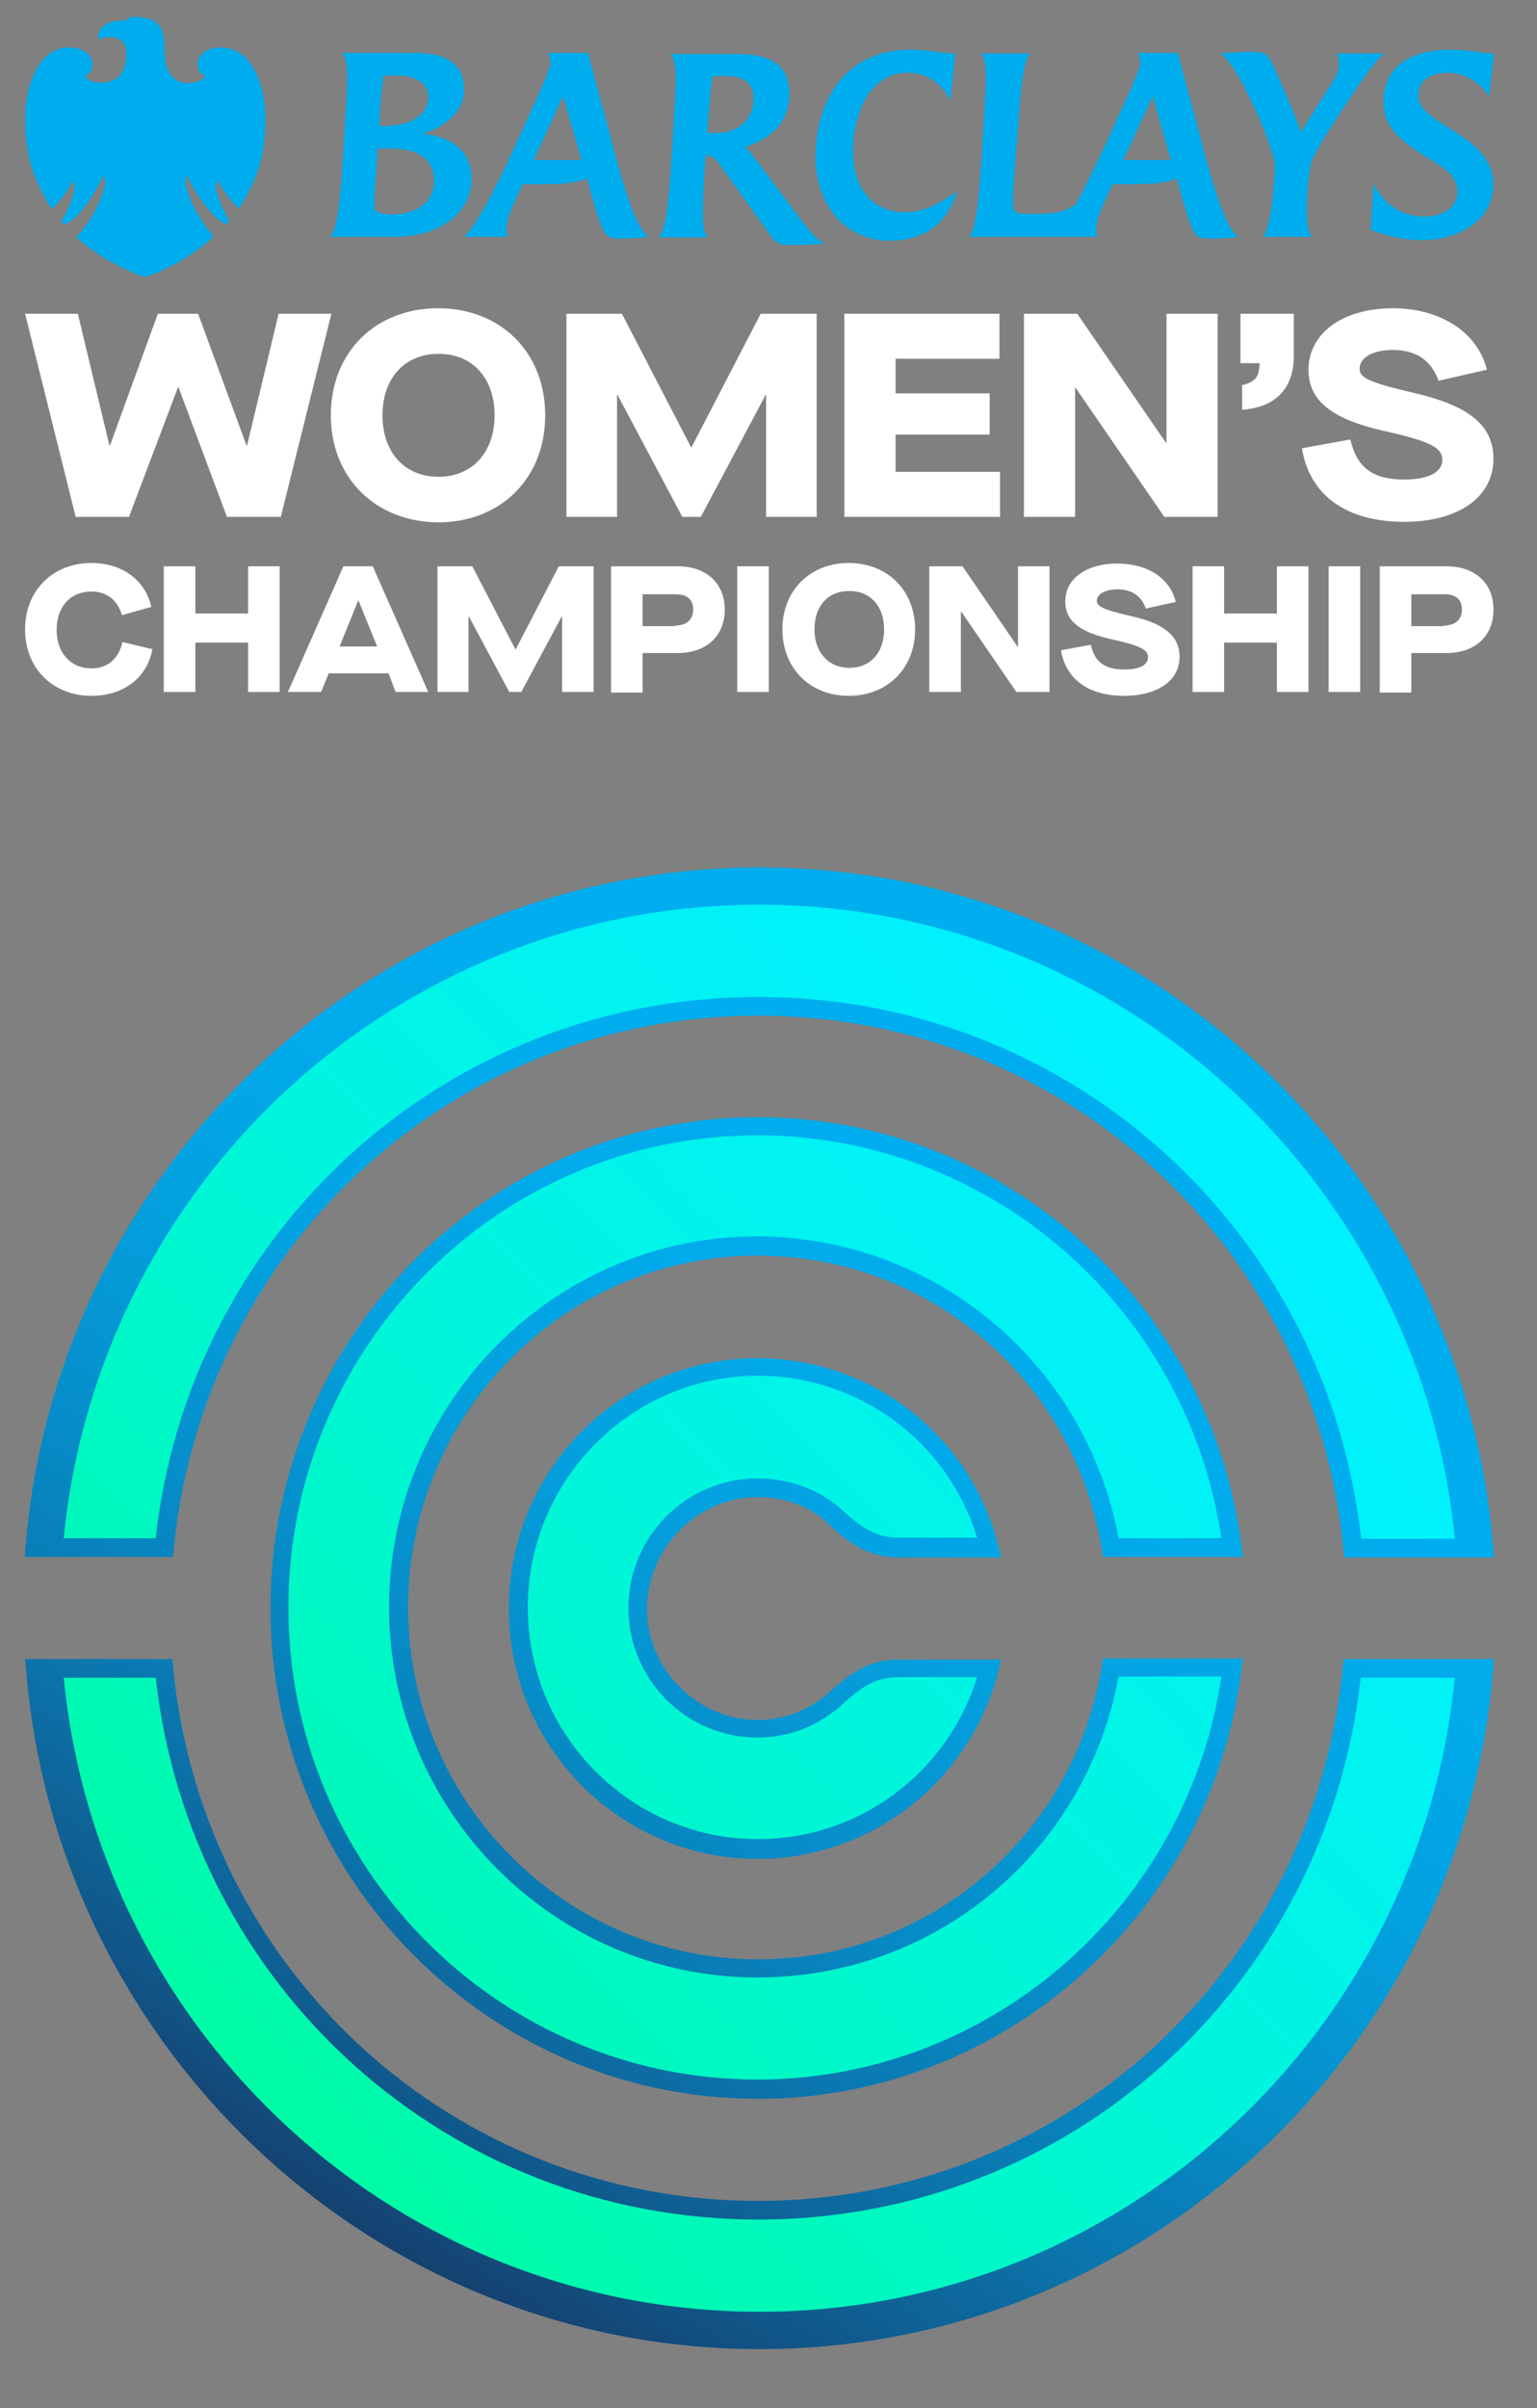 <svg width="53" height="83" viewBox="0 0 53 83" fill="none" xmlns="http://www.w3.org/2000/svg">
<rect x="0" y="0" width="53" height="83" fill="#808080" stroke="none"/>
<path d="M51.347 3.339C51.084 2.866 50.521 2.507 49.921 2.507C49.377 2.507 48.908 2.734 48.908 3.301C48.908 3.793 49.508 4.115 50.127 4.512C50.803 4.948 51.497 5.458 51.497 6.367C51.497 7.559 50.352 8.278 49.02 8.278C48.476 8.278 47.914 8.164 47.257 7.918L47.37 6.329C47.67 6.953 48.251 7.464 49.114 7.464C49.771 7.464 50.259 7.143 50.259 6.594C50.259 6.121 49.865 5.818 49.377 5.534C48.345 4.91 47.707 4.418 47.707 3.51C47.707 2.166 48.833 1.712 49.996 1.712C50.671 1.712 51.084 1.844 51.516 1.844L51.347 3.339ZM45.662 4.758C45.512 5.004 45.325 5.345 45.212 5.591C45.118 6.064 45.062 6.688 45.062 7.37C45.062 7.653 45.118 8.051 45.25 8.164H43.542C43.843 7.88 43.974 6.121 43.955 5.553C43.73 4.758 43.411 4.001 42.942 3.074C42.642 2.488 42.286 1.939 42.079 1.844C42.454 1.807 42.942 1.788 43.186 1.788C43.618 1.788 43.73 1.844 43.974 2.412C44.387 3.339 44.687 4.039 44.856 4.55C45.287 3.869 45.587 3.396 45.981 2.772C46.075 2.62 46.169 2.412 46.169 2.223C46.169 2.071 46.15 1.92 46.075 1.844H47.764C47.445 1.92 45.981 4.247 45.662 4.758ZM39.753 3.32L38.74 5.515H40.372L39.753 3.32ZM41.742 8.221C41.197 8.221 41.16 8.202 40.728 6.707L40.578 6.159C40.316 6.272 39.847 6.348 39.115 6.348H38.365L38.233 6.632C38.046 7.048 37.802 7.54 37.802 7.88C37.802 7.956 37.802 8.051 37.84 8.164H33.412C33.656 7.88 33.75 6.953 33.862 5.269L33.881 4.872C33.937 3.907 33.994 3.169 33.994 2.658C33.994 2.223 33.937 1.958 33.825 1.844H35.532C35.288 2.034 35.194 3.055 35.082 4.721L35.044 5.118C35.007 5.742 34.932 6.386 34.932 7.01C34.932 7.294 35.044 7.37 35.344 7.37C36.376 7.37 36.639 7.351 37.108 7.029C37.408 6.48 37.727 5.799 38.065 5.099L38.496 4.153C38.909 3.264 39.322 2.374 39.322 2.185C39.322 2.053 39.284 1.939 39.246 1.825H40.616C40.616 1.825 41.16 3.888 41.291 4.342L41.554 5.345C42.023 7.029 42.304 7.843 42.698 8.164C42.361 8.221 41.91 8.221 41.742 8.221ZM30.673 8.297C29.06 8.297 28.122 6.953 28.122 5.44C28.122 3.339 29.247 1.712 31.405 1.712C32.08 1.712 32.399 1.844 32.943 1.844L32.774 3.453C32.474 2.885 31.968 2.507 31.292 2.507C29.96 2.507 29.416 3.964 29.416 5.212C29.416 6.575 30.167 7.313 31.18 7.313C31.724 7.313 32.212 7.161 32.999 6.594C32.681 7.672 31.911 8.297 30.673 8.297ZM25.064 2.62C24.914 2.62 24.726 2.62 24.576 2.639C24.52 2.904 24.482 3.377 24.426 4.134L24.389 4.569C24.464 4.588 24.576 4.588 24.67 4.588C25.458 4.588 25.983 4.115 25.983 3.396C26.002 2.904 25.664 2.62 25.064 2.62ZM27.334 8.448C26.865 8.448 26.752 8.372 26.602 8.164L24.839 5.704C24.707 5.515 24.595 5.364 24.37 5.364H24.332L24.295 5.837C24.257 6.48 24.238 7.01 24.238 7.389C24.238 7.824 24.295 8.07 24.407 8.183H22.7C22.944 7.956 23.038 7.218 23.169 5.288L23.188 4.891C23.244 3.945 23.3 3.207 23.3 2.696C23.3 2.242 23.244 1.958 23.113 1.863C24.088 1.863 25.42 1.863 25.42 1.863C26.171 1.863 27.221 1.996 27.221 3.226C27.221 4.247 26.546 4.796 25.702 5.061C25.777 5.137 25.927 5.326 26.021 5.44L27.296 7.143C28.084 8.202 28.159 8.24 28.441 8.391C28.122 8.429 27.653 8.448 27.334 8.448ZM19.417 3.32L18.404 5.515H20.055L19.417 3.32ZM21.406 8.221C20.862 8.221 20.824 8.202 20.393 6.707L20.243 6.159C19.98 6.272 19.511 6.348 18.779 6.348H18.029L17.898 6.632C17.766 6.934 17.447 7.54 17.466 7.88C17.466 7.956 17.466 8.051 17.504 8.164H16.003C16.434 7.729 16.978 6.726 17.729 5.099L18.16 4.153C18.554 3.301 18.986 2.336 18.986 2.185C18.986 2.053 18.948 1.939 18.911 1.825H20.28C20.28 1.825 20.637 3.188 20.956 4.342L21.218 5.345C21.687 7.029 21.968 7.843 22.363 8.164C22.006 8.221 21.575 8.221 21.406 8.221ZM13.658 2.601C13.527 2.601 13.377 2.601 13.226 2.62C13.17 3.055 13.114 3.491 13.095 3.964C13.095 3.964 13.076 4.361 13.076 4.342H13.245C14.033 4.342 14.765 4.058 14.765 3.32C14.746 2.904 14.408 2.601 13.658 2.601ZM13.451 5.118H13.02L12.964 6.045C12.926 6.461 12.908 6.802 12.908 7.199C12.908 7.256 13.095 7.389 13.508 7.389C14.389 7.389 14.971 6.953 14.971 6.215C14.952 5.402 14.296 5.118 13.451 5.118ZM13.564 8.164H11.369C11.65 7.918 11.726 6.953 11.838 5.269L11.857 4.872C11.913 3.907 11.97 3.169 11.97 2.658C11.97 2.223 11.913 1.92 11.782 1.825H14.239C14.821 1.825 16.003 1.863 16.003 3.093C16.003 3.907 15.252 4.418 14.558 4.607C15.534 4.702 16.265 5.175 16.265 6.196C16.247 7.294 15.234 8.164 13.564 8.164Z" fill="#00AEEF"/>
<path d="M4.69 0.577C4.446 0.577 4.409 0.614 4.334 0.709C4.296 0.709 4.277 0.709 4.24 0.709C4.052 0.709 3.827 0.728 3.621 0.86C3.433 0.993 3.339 1.22 3.433 1.371C3.433 1.371 3.508 1.277 3.733 1.277C3.771 1.277 3.808 1.277 3.846 1.277C4.165 1.315 4.39 1.485 4.352 1.92C4.334 2.355 4.165 2.847 3.508 2.847C3.508 2.847 3.414 2.847 3.339 2.847C3.039 2.809 2.927 2.62 2.927 2.62C2.927 2.62 3.189 2.544 3.189 2.204C3.189 1.977 2.983 1.75 2.701 1.674C2.608 1.655 2.495 1.636 2.401 1.636C2.064 1.636 1.67 1.788 1.426 2.128C0.844 2.904 0.788 4.039 0.938 5.099C1.088 6.159 1.745 7.142 1.763 7.161C1.782 7.18 1.782 7.199 1.801 7.199C1.801 7.199 1.82 7.199 1.82 7.18C2.101 6.896 2.382 6.518 2.495 6.253C2.626 6.348 2.551 6.575 2.495 6.802C2.439 7.029 2.27 7.351 2.214 7.445C2.157 7.54 2.082 7.653 2.176 7.71C2.195 7.71 2.195 7.729 2.214 7.729C2.345 7.729 2.645 7.502 2.983 7.048C3.358 6.537 3.546 6.083 3.546 6.083C3.564 6.083 3.621 6.14 3.621 6.272C3.621 6.405 3.489 6.896 3.227 7.351C2.964 7.805 2.72 8.089 2.664 8.145C2.626 8.183 2.664 8.202 2.683 8.221C2.701 8.24 3.17 8.675 3.846 9.035C4.652 9.47 5.009 9.546 5.009 9.546C5.009 9.546 5.365 9.47 6.153 9.035C6.829 8.656 7.298 8.221 7.316 8.202C7.335 8.183 7.354 8.164 7.335 8.126C7.298 8.07 7.054 7.786 6.791 7.332C6.528 6.878 6.397 6.386 6.397 6.253C6.397 6.121 6.435 6.083 6.453 6.064C6.453 6.064 6.641 6.518 7.035 7.029C7.373 7.483 7.673 7.71 7.804 7.71C7.823 7.71 7.842 7.71 7.842 7.691C7.935 7.634 7.86 7.521 7.804 7.426C7.748 7.332 7.598 7.01 7.523 6.783C7.448 6.556 7.391 6.329 7.523 6.234C7.635 6.499 7.917 6.878 8.198 7.161L8.217 7.18C8.236 7.18 8.236 7.161 8.254 7.161C8.273 7.124 8.948 6.159 9.08 5.099C9.23 4.039 9.174 2.904 8.592 2.128C8.329 1.788 7.954 1.636 7.598 1.636C7.485 1.636 7.391 1.655 7.298 1.674C6.997 1.769 6.81 1.977 6.81 2.204C6.81 2.544 7.072 2.62 7.072 2.62C7.072 2.62 6.979 2.809 6.66 2.847C6.603 2.847 6.547 2.866 6.491 2.866C6.247 2.866 6.041 2.79 5.853 2.526C5.665 2.261 5.684 1.75 5.665 1.56C5.665 1.39 5.628 0.974 5.44 0.823C5.253 0.652 5.028 0.595 4.746 0.595C4.727 0.577 4.709 0.577 4.69 0.577Z" fill="#00AEEF"/>
<path d="M0.865 10.815H2.685L3.773 15.356H3.792L5.443 10.815H6.831L8.501 15.356H8.519L9.607 10.815H11.427L9.682 17.816H7.825L6.156 13.35H6.137L4.448 17.816H2.61L0.865 10.815Z" fill="white"/>
<path d="M11.408 14.315C11.408 12.139 12.947 10.625 15.104 10.625C17.261 10.625 18.8 12.139 18.8 14.315C18.8 16.491 17.261 18.005 15.104 18.005C12.947 17.986 11.408 16.472 11.408 14.315ZM17.055 14.315C17.055 13.028 16.286 12.196 15.123 12.196C13.96 12.196 13.19 13.028 13.19 14.315C13.19 15.602 13.96 16.434 15.123 16.434C16.286 16.434 17.055 15.583 17.055 14.315Z" fill="white"/>
<path d="M19.514 10.815H21.446L23.828 15.413H23.847L26.23 10.815H28.162V17.816H26.417V13.615H26.399L24.166 17.816H23.528L21.296 13.615H21.277V17.816H19.532V10.815H19.514Z" fill="white"/>
<path d="M29.117 10.815H34.464V12.366H30.881V13.558H34.126V14.977H30.881V16.264H34.483V17.816H29.117V10.815Z" fill="white"/>
<path d="M35.309 10.815H37.147L40.205 15.261H40.224V10.815H41.987V17.816H40.149L37.091 13.369H37.072V17.816H35.309V10.815Z" fill="white"/>
<path d="M42.832 13.275C43.301 13.161 43.432 12.972 43.432 12.518H42.775V10.815H44.614V12.272C44.614 13.369 44.014 14.032 42.832 14.126V13.275Z" fill="white"/>
<path d="M44.895 15.45L46.564 15.148C46.789 16.131 47.352 16.529 48.421 16.529C49.247 16.529 49.735 16.283 49.735 15.848C49.735 15.45 49.397 15.223 47.69 14.845C45.945 14.447 45.12 13.823 45.12 12.744C45.12 11.514 46.264 10.625 48.028 10.625C49.678 10.625 50.954 11.458 51.273 12.744L49.603 13.123C49.359 12.423 48.834 12.063 48.028 12.063C47.333 12.063 46.883 12.328 46.883 12.707C46.883 13.028 47.202 13.18 48.815 13.558C50.579 13.974 51.498 14.618 51.498 15.81C51.498 17.134 50.297 17.986 48.421 17.986C46.433 17.986 45.157 17.078 44.895 15.45Z" fill="white"/>
<path d="M0.865 21.694C0.865 20.351 1.822 19.405 3.154 19.405C4.205 19.405 5.011 19.991 5.218 20.919L4.205 21.202C4.054 20.692 3.698 20.389 3.154 20.389C2.422 20.389 1.953 20.919 1.953 21.713C1.953 22.508 2.441 23.038 3.154 23.038C3.698 23.038 4.092 22.716 4.223 22.13L5.255 22.375C5.067 23.397 4.223 23.984 3.154 23.984C1.822 23.984 0.865 23.038 0.865 21.694Z" fill="white"/>
<path d="M5.648 19.519H6.737V21.146H8.556V19.519H9.644V23.852H8.556V22.149H6.737V23.852H5.648V19.519Z" fill="white"/>
<path d="M13.398 23.208H11.335L11.072 23.852H9.928L11.841 19.519H12.854L14.768 23.852H13.642L13.398 23.208ZM13.004 22.281L12.367 20.711H12.348L11.71 22.281H13.004Z" fill="white"/>
<path d="M15.086 19.519H16.287L17.769 22.376H17.787L19.269 19.519H20.47V23.852H19.382V21.259H19.363L17.975 23.852H17.562L16.174 21.259H16.155V23.852H15.086V19.519Z" fill="white"/>
<path d="M21.07 19.519H23.378C24.316 19.519 24.991 20.067 24.991 21.013C24.991 21.959 24.316 22.508 23.378 22.508H22.158V23.871H21.07V19.519ZM23.284 21.562C23.622 21.562 23.903 21.392 23.903 21.013C23.903 20.616 23.64 20.484 23.303 20.484H22.158V21.581H23.284V21.562Z" fill="white"/>
<path d="M25.422 19.519H26.51V23.852H25.422V19.519Z" fill="white"/>
<path d="M26.979 21.694C26.979 20.351 27.935 19.405 29.267 19.405C30.599 19.405 31.556 20.351 31.556 21.694C31.556 23.038 30.599 23.984 29.267 23.984C27.935 23.984 26.979 23.038 26.979 21.694ZM30.487 21.694C30.487 20.9 30.018 20.37 29.286 20.37C28.554 20.37 28.085 20.881 28.085 21.694C28.085 22.489 28.573 23.019 29.286 23.019C30.018 23.019 30.487 22.489 30.487 21.694Z" fill="white"/>
<path d="M32.045 19.519H33.189L35.084 22.281H35.103V19.519H36.191V23.852H35.047L33.152 21.089H33.133V23.852H32.045V19.519Z" fill="white"/>
<path d="M36.584 22.413L37.616 22.224C37.747 22.829 38.103 23.076 38.779 23.076C39.285 23.076 39.586 22.924 39.586 22.659C39.586 22.413 39.379 22.262 38.329 22.035C37.241 21.789 36.734 21.41 36.734 20.729C36.734 19.953 37.447 19.424 38.535 19.424C39.567 19.424 40.355 19.934 40.542 20.748L39.511 20.975C39.361 20.54 39.023 20.313 38.535 20.313C38.103 20.313 37.822 20.483 37.822 20.71C37.822 20.899 38.029 21.013 39.023 21.24C40.111 21.486 40.674 21.902 40.674 22.64C40.674 23.454 39.923 23.984 38.76 23.984C37.541 23.984 36.753 23.416 36.584 22.413Z" fill="white"/>
<path d="M41.123 19.518H42.211V21.146H44.031V19.518H45.119V23.852H44.031V22.149H42.211V23.852H41.123V19.518Z" fill="white"/>
<path d="M45.815 19.519H46.903V23.852H45.815V19.519Z" fill="white"/>
<path d="M47.578 19.519H49.886C50.824 19.519 51.499 20.067 51.499 21.014C51.499 21.96 50.824 22.508 49.886 22.508H48.666V23.871H47.578V19.519ZM49.792 21.562C50.13 21.562 50.411 21.392 50.411 21.014C50.411 20.616 50.148 20.484 49.811 20.484H48.666V21.581H49.792V21.562Z" fill="white"/>
<path d="M5.95 53.684L5.988 53.4C7.02 42.917 15.687 35.008 26.155 35.008C36.623 35.008 45.309 42.917 46.322 53.4L46.359 53.684H50.243H51.518C51.5 53.475 51.481 53.248 51.462 53.04C50.261 40.079 39.381 29.899 26.192 29.899C13.004 29.899 2.123 40.06 0.904 53.021C0.885 53.23 0.866 53.457 0.848 53.665H2.142H5.95V53.684ZM50.224 57.184H46.341L46.303 57.468C45.271 67.951 36.604 75.86 26.136 75.86C15.668 75.86 6.982 67.951 5.969 57.468L5.932 57.184H2.142H0.866C0.885 57.392 0.904 57.619 0.923 57.828C2.123 70.789 13.004 80.969 26.192 80.969C39.381 80.969 50.261 70.789 51.462 57.828C51.481 57.619 51.5 57.392 51.518 57.184H50.224ZM26.117 51.602C27.13 51.602 28.012 51.943 28.669 52.624C29.363 53.267 30.02 53.684 31.014 53.684H34.522L34.428 53.286C33.471 49.483 30.057 46.815 26.117 46.815C21.39 46.815 17.544 50.675 17.544 55.443C17.544 60.193 21.39 64.072 26.117 64.072C30.038 64.072 33.453 61.404 34.428 57.6L34.522 57.203H30.957C30.038 57.203 29.382 57.619 28.669 58.263C27.956 58.925 27.074 59.285 26.117 59.285C24.054 59.285 22.309 57.525 22.309 55.462C22.309 53.362 24.054 51.602 26.117 51.602ZM37.992 53.4L38.03 53.665H42.851L42.814 53.305C41.745 44.866 34.578 38.508 26.136 38.508C16.869 38.508 9.327 46.096 9.327 55.425C9.327 64.753 16.869 72.341 26.136 72.341C34.578 72.341 41.763 65.983 42.814 57.525L42.851 57.165H38.03L37.992 57.43C37.036 63.277 32.045 67.535 26.136 67.535C19.495 67.535 14.073 62.085 14.073 55.406C14.073 48.726 19.476 43.277 26.136 43.277C32.045 43.295 37.036 47.553 37.992 53.4Z" fill="url(#paint0_linear_1205_250036)"/>
<path d="M26.116 50.958C23.659 50.958 21.67 52.964 21.67 55.423C21.67 57.883 23.659 59.889 26.116 59.889C27.223 59.889 28.274 59.473 29.099 58.697C29.718 58.129 30.225 57.808 30.956 57.808H33.695C32.663 61.119 29.624 63.39 26.135 63.39C21.764 63.39 18.2 59.813 18.2 55.404C18.2 51.015 21.764 47.419 26.135 47.419C29.624 47.419 32.682 49.69 33.695 53.001H31.031C30.337 53.001 29.831 52.774 29.137 52.131C28.349 51.374 27.279 50.958 26.116 50.958ZM26.154 34.363C36.866 34.363 45.739 42.367 46.94 53.039H50.167C48.966 40.778 38.667 31.184 26.172 31.184C13.678 31.184 3.398 40.778 2.197 53.02H5.368C6.55 42.367 15.442 34.363 26.154 34.363ZM38.573 53.02H42.118C40.937 45.073 34.127 39.132 26.116 39.132C17.205 39.132 9.945 46.435 9.945 55.404C9.945 64.374 17.205 71.677 26.116 71.677C34.127 71.677 40.937 65.736 42.118 57.789H38.573C37.447 63.825 32.27 68.158 26.116 68.158C19.119 68.158 13.416 62.425 13.416 55.386C13.416 48.347 19.119 42.613 26.116 42.613C32.27 42.651 37.447 47.003 38.573 53.02ZM26.154 76.503C15.442 76.503 6.568 68.499 5.368 57.827H2.197C3.398 70.088 13.697 79.681 26.191 79.681C38.685 79.681 48.966 70.069 50.167 57.827H46.921C45.739 68.499 36.847 76.503 26.154 76.503Z" fill="url(#paint1_linear_1205_250036)"/>
<defs>
<linearGradient id="paint0_linear_1205_250036" x1="8.93" y1="85.573" x2="34.594" y2="41.503" gradientUnits="userSpaceOnUse">
<stop stop-color="#1E0F35"/>
<stop offset="0.108" stop-color="#182F5A"/>
<stop offset="0.259" stop-color="#115587"/>
<stop offset="0.411" stop-color="#0B75AD"/>
<stop offset="0.562" stop-color="#068ECA"/>
<stop offset="0.712" stop-color="#03A0DE"/>
<stop offset="0.858" stop-color="#01AAEB"/>
<stop offset="1" stop-color="#00AEEF"/>
</linearGradient>
<linearGradient id="paint1_linear_1205_250036" x1="0.998" y1="80.83" x2="42.684" y2="39.501" gradientUnits="userSpaceOnUse">
<stop stop-color="#00FF86"/>
<stop offset="0.311" stop-color="#00F9B6"/>
<stop offset="0.614" stop-color="#00F5DE"/>
<stop offset="0.853" stop-color="#00F2F6"/>
<stop offset="1" stop-color="#00F1FF"/>
</linearGradient>
</defs>
</svg>

